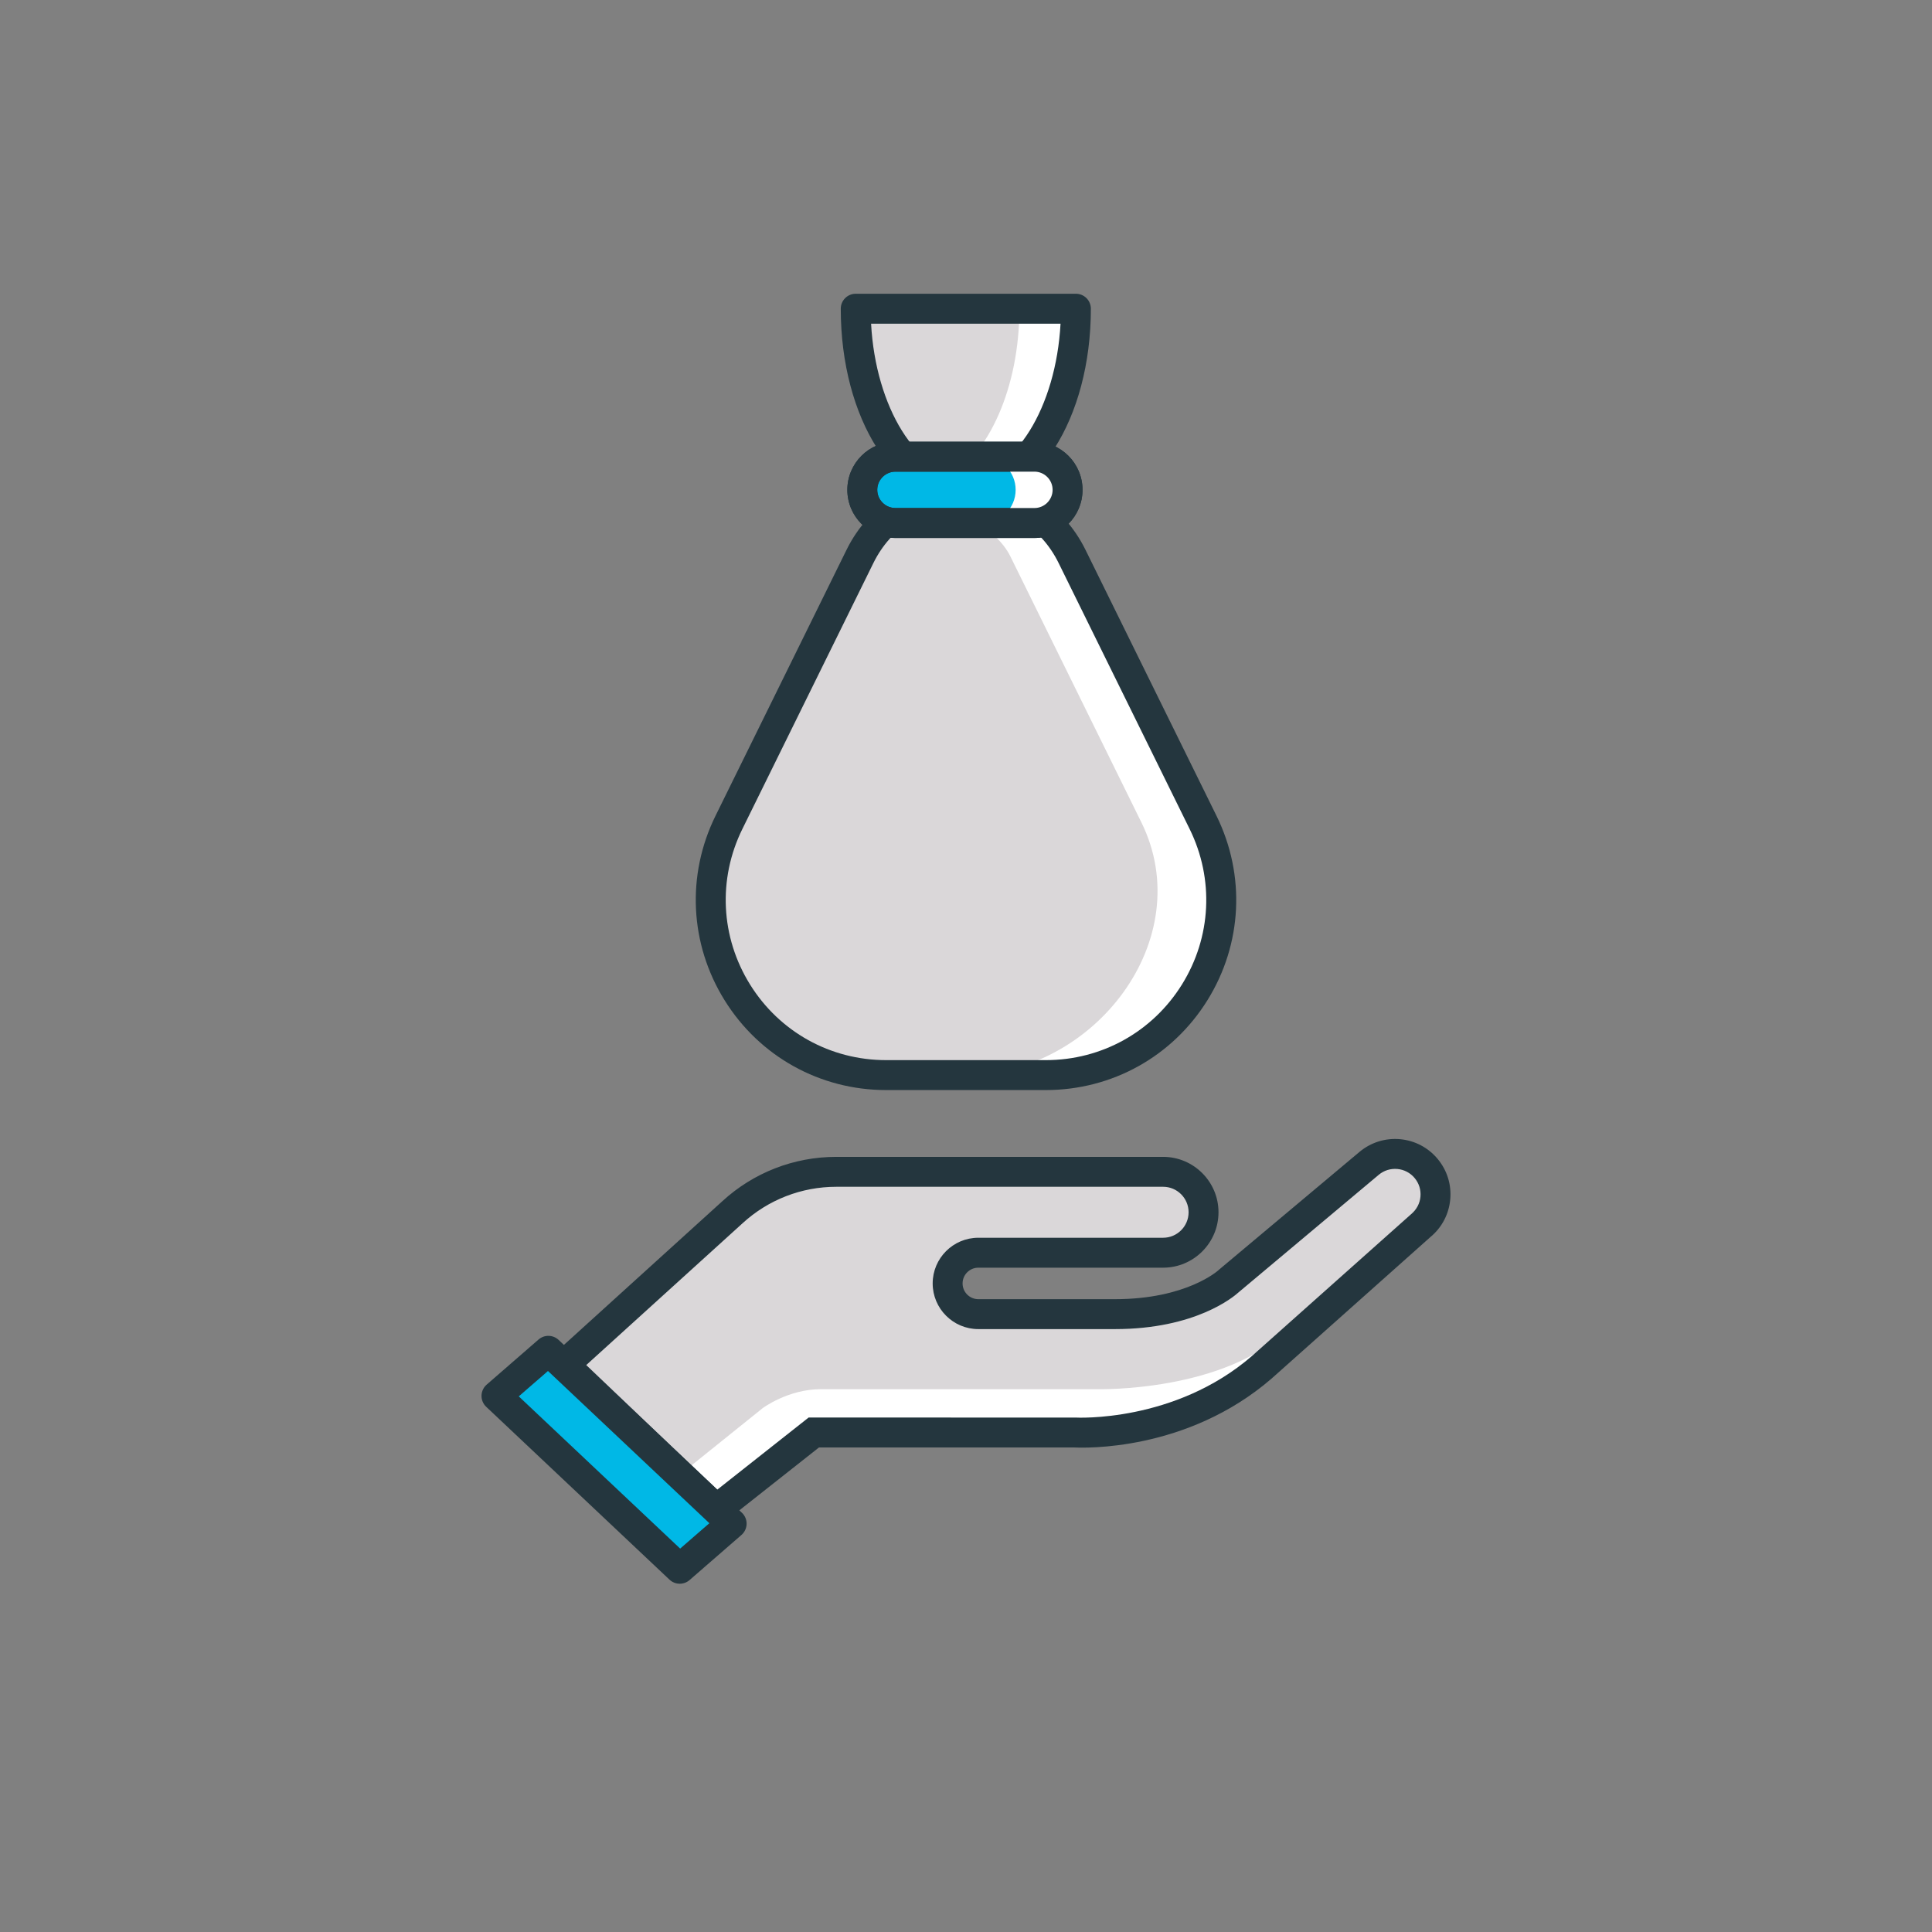 <?xml version="1.0" encoding="utf-8"?>
<!-- Generator: Adobe Illustrator 25.0.1, SVG Export Plug-In . SVG Version: 6.00 Build 0)  -->
<svg version="1.1" id="Layer_1" xmlns="http://www.w3.org/2000/svg" xmlns:xlink="http://www.w3.org/1999/xlink" x="0px" y="0px"
	 viewBox="0 0 283.465 283.465" style="enable-background:new 0 0 283.465 283.465;" xml:space="preserve">
<rect x="0" y="0" width="283.465" height="283.465" fill="#808080" stroke="none"/>
<style type="text/css">
	.st0{fill:#DAD7D9;}
	.st1{fill:#FFFFFF;}
	.st2{fill:#24363E;}
	.st3{fill:#00B8E6;}
</style>
<g>
	<g>
		<g>
			<path class="st0" d="M180.286,187.954c0,0-5,4.858-16.704,4.858h-20.039c-2.488,0-4.506-2.018-4.506-4.506
				c0-2.488,2.017-4.506,4.506-4.506h27.109c3.278,0,5.934-2.657,5.934-5.935c0-3.278-2.657-5.934-5.934-5.934H122.7
				c-5.876,0-11.227,2.249-15.24,5.933l0.001,0.001l-24.673,22.378l22.297,21.236l14.318-11.303h38.244
				c0,0,15.276,0.989,27.474-9.561l23.357-20.811c2.521-2.095,2.866-5.836,0.772-8.357c-2.095-2.522-5.836-2.866-8.357-0.771
				L180.286,187.954"/>
		</g>
		<g>
			<path class="st1" d="M189.196,194.821l-4.074,5.795c-13.336,11.534-21.064,9.976-27.474,9.561h-38.244l-14.318,11.303
				l-5.351-5.097l12.161-9.775c0,0,3.71-2.787,8.558-2.787h40.649C161.103,203.821,179.725,204.292,189.196,194.821z"/>
		</g>
		<g>
			<path class="st2" d="M104.95,224.383l-25.387-24.178l26.423-23.965c4.563-4.191,10.501-6.504,16.713-6.504h47.952
				c4.483,0,8.129,3.647,8.129,8.13s-3.646,8.13-8.129,8.13h-27.109c-1.273,0-2.311,1.037-2.311,2.311
				c0,1.274,1.037,2.31,2.311,2.31h20.039c10.523,0,15.144-4.209,15.189-4.252l0.105-0.093l20.607-17.278
				c1.678-1.395,3.801-2.046,5.95-1.85c2.163,0.2,4.118,1.23,5.506,2.9c1.388,1.67,2.043,3.781,1.843,5.943
				c-0.201,2.163-1.23,4.118-2.901,5.505l-23.3,20.762c-12.437,10.759-27.636,10.19-28.998,10.118h-37.419L104.95,224.383z
				 M86.013,200.284l19.207,18.293l13.421-10.595l39.148,0.004c0.137,0.009,14.563,0.771,25.897-9.031l23.333-20.79
				c0.825-0.688,1.299-1.587,1.39-2.582c0.093-0.995-0.208-1.965-0.847-2.734c-0.639-0.768-1.537-1.242-2.531-1.333
				c-1.004-0.09-1.966,0.209-2.735,0.847l-20.557,17.238c-0.743,0.678-6.346,5.406-18.157,5.406h-20.039
				c-3.696,0-6.701-3.006-6.701-6.701c0-3.696,3.005-6.702,6.701-6.702h27.109c2.062,0,3.739-1.677,3.739-3.739
				c0-2.062-1.677-3.739-3.739-3.739H122.7c-5.109,0-9.992,1.902-13.754,5.355L86.013,200.284z"/>
		</g>
		<g>
			<polygon class="st3" points="99.734,230.171 72.844,204.812 80.458,198.193 107.348,223.552 			"/>
			<path class="st2" d="M99.734,232.366c-0.542,0-1.084-0.201-1.507-0.599l-26.89-25.359c-0.451-0.425-0.701-1.021-0.688-1.641
				c0.013-0.62,0.287-1.205,0.754-1.612l7.613-6.619c0.852-0.741,2.125-0.715,2.948,0.06l26.891,25.359
				c0.451,0.425,0.701,1.021,0.688,1.641c-0.013,0.62-0.287,1.206-0.754,1.613l-7.615,6.619
				C100.761,232.187,100.247,232.366,99.734,232.366z M76.115,204.878l23.679,22.332l4.285-3.724l-23.68-22.332L76.115,204.878z"/>
		</g>
	</g>
	<g>
		<g>
			<path class="st0" d="M141.705,71.885c8.921,0,16.153-11.905,16.153-26.59h-32.305C125.552,59.981,132.784,71.885,141.705,71.885z
				"/>
		</g>
		<g>
			<path class="st0" d="M153.449,157.74c19.047,0,31.482-19.987,23.066-37.073l-19.222-39.025
				c-6.343-12.919-24.757-12.927-31.112-0.013l-19.23,39.037c-8.417,17.087,4.018,37.074,23.065,37.074H153.449z"/>
		</g>
		<g>
			<path class="st1" d="M176.514,120.666l-19.222-39.025c-4.207-8.568-13.72-11.451-21.506-8.659
				c3.959,1.42,10.321,4.302,12.46,8.659l19.222,39.025c8.416,17.087-6.867,37.073-25.914,37.073h11.895
				C172.496,157.74,184.931,137.753,176.514,120.666z"/>
		</g>
		<g>
			<path class="st1" d="M149.565,45.296c0,11.615-4.526,21.484-10.831,25.106c1.667,0.958,1.105,1.484,2.97,1.484
				c8.921,0,16.153-11.905,16.153-26.59H149.565z"/>
		</g>
		<g>
			<g>
				<path class="st2" d="M141.704,74.081c-10.288,0-18.347-12.644-18.347-28.785c0-1.212,0.983-2.196,2.195-2.196h32.305
					c1.212,0,2.195,0.983,2.195,2.196C160.053,61.437,151.994,74.081,141.704,74.081z M127.807,47.491
					c0.659,12.241,6.755,22.198,13.897,22.198c7.144,0,13.24-9.957,13.899-22.198H127.807z"/>
			</g>
			<g>
				<path class="st2" d="M153.449,159.935h-23.433c-9.709,0-18.568-4.922-23.697-13.166c-5.129-8.244-5.629-18.365-1.338-27.074
					l19.231-39.037c3.31-6.728,10.023-10.906,17.522-10.906c0.003,0,0.005,0,0.008,0c7.502,0.003,14.216,4.188,17.522,10.922
					l19.221,39.023c4.29,8.71,3.79,18.831-1.339,27.074C172.015,155.014,163.157,159.935,153.449,159.935z M141.732,74.143
					c-5.899,0-10.976,3.16-13.581,8.454l-19.232,39.038c-3.614,7.339-3.193,15.868,1.129,22.815
					c4.321,6.947,11.786,11.094,19.968,11.094h23.433c8.181,0,15.646-4.147,19.967-11.093c4.321-6.946,4.744-15.475,1.13-22.815
					l-19.222-39.025c-2.604-5.301-7.682-8.466-13.584-8.468C141.737,74.143,141.735,74.143,141.732,74.143z"/>
			</g>
		</g>
		<g>
			<path class="st3" d="M151.77,67.005c-1.662,0-18.725,0-20.387,0c-2.687,0-4.866,2.178-4.866,4.865
				c0,2.687,2.178,4.866,4.866,4.866c1.662,0,18.725,0,20.387,0c2.687,0,4.866-2.178,4.866-4.866
				C156.635,69.183,154.457,67.005,151.77,67.005z"/>
			<path class="st2" d="M151.77,78.932h-20.387c-3.894,0-7.061-3.168-7.061-7.062c0-3.894,3.167-7.061,7.061-7.061h20.387
				c3.894,0,7.06,3.167,7.06,7.061C158.83,75.764,155.664,78.932,151.77,78.932z M131.383,69.2c-1.473,0-2.671,1.198-2.671,2.67
				c0,1.473,1.198,2.67,2.671,2.67h20.387c1.471,0,2.67-1.198,2.67-2.67c0-1.472-1.198-2.67-2.67-2.67H131.383z"/>
		</g>
		<g>
			<path class="st1" d="M151.77,67.005c-0.677,0-3.912,0-7.62,0c2.687,0,4.866,2.178,4.866,4.865s-2.178,4.866-4.866,4.866
				c3.708,0,6.943,0,7.62,0c2.687,0,4.866-2.178,4.866-4.866S154.457,67.005,151.77,67.005z"/>
		</g>
		<g>
			<path class="st2" d="M151.77,78.932h-20.387c-3.894,0-7.061-3.168-7.061-7.062c0-3.894,3.167-7.061,7.061-7.061h20.387
				c3.894,0,7.06,3.167,7.06,7.061C158.83,75.764,155.664,78.932,151.77,78.932z M131.383,69.2c-1.473,0-2.671,1.198-2.671,2.67
				c0,1.473,1.198,2.67,2.671,2.67h20.387c1.471,0,2.67-1.198,2.67-2.67c0-1.472-1.198-2.67-2.67-2.67H131.383z"/>
		</g>
	</g>
</g>
</svg>
